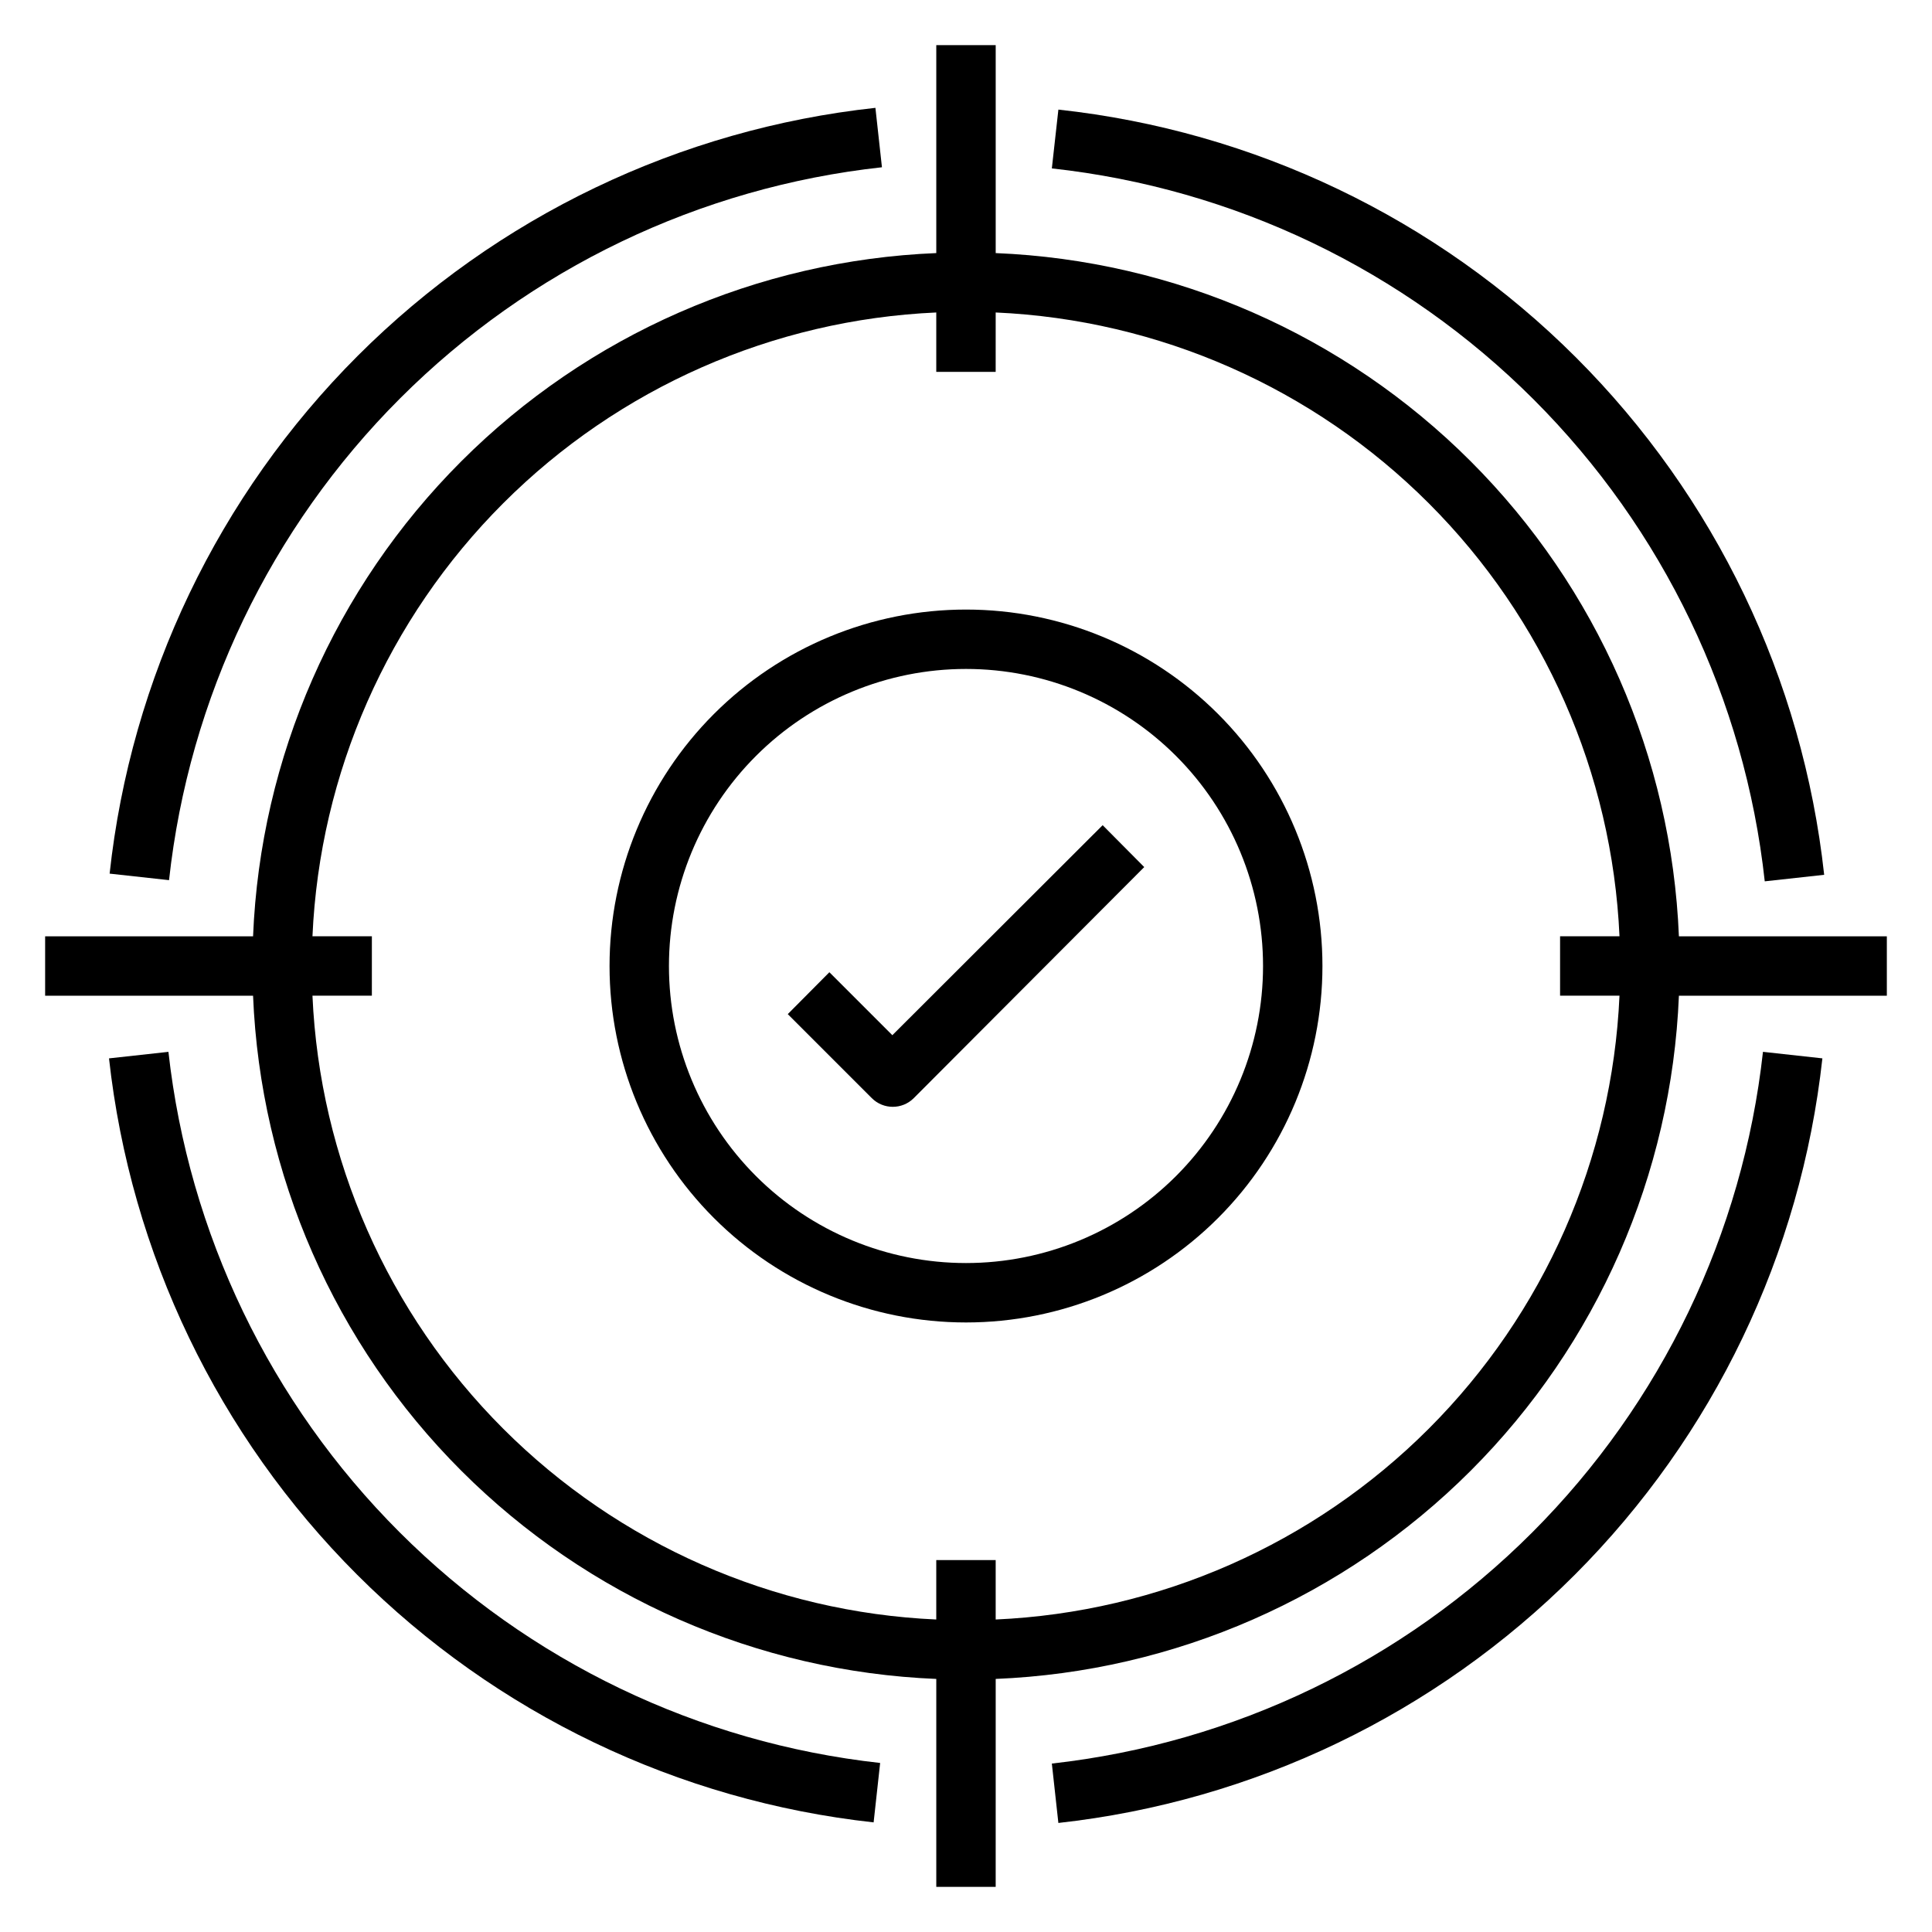 <?xml version="1.0" encoding="UTF-8"?>
<!-- Uploaded to: ICON Repo, www.svgrepo.com, Generator: ICON Repo Mixer Tools -->
<svg fill="#000000" width="800px" height="800px" version="1.1" viewBox="144 144 512 512" xmlns="http://www.w3.org/2000/svg">
 <g>
  <path d="m407.87 211.07v-55.105h-15.746v55.105c-47.398 1.938-92.332 21.633-125.88 55.18-33.547 33.543-53.242 78.477-55.18 125.88h-55.105v15.742l55.105 0.004c1.938 47.398 21.633 92.332 55.18 125.88 33.543 33.543 78.477 53.238 125.88 55.176v55.105h15.742l0.004-55.105c47.398-1.938 92.332-21.633 125.88-55.176 33.543-33.547 53.238-78.48 55.176-125.88h55.105v-15.746h-55.105c-1.938-47.398-21.633-92.332-55.176-125.88-33.547-33.547-78.48-53.242-125.88-55.18zm165.31 196.8c-1.926 43.223-19.957 84.164-50.555 114.76-30.594 30.598-71.535 48.629-114.76 50.555v-15.746h-15.746v15.746c-43.223-1.926-84.164-19.957-114.76-50.555-30.594-30.594-48.629-71.535-50.555-114.76h15.742l0.004-15.746h-15.746c1.926-43.223 19.961-84.164 50.555-114.76s71.535-48.629 114.76-50.555v15.742h15.742l0.004-15.742c43.223 1.926 84.164 19.961 114.76 50.555 30.598 30.594 48.629 71.535 50.555 114.76h-15.746v15.742z"/>
  <path d="m400 305.54c-25.055 0-49.082 9.953-66.797 27.668s-27.668 41.742-27.668 66.797c0 25.051 9.953 49.078 27.668 66.793 17.715 17.719 41.742 27.668 66.797 27.668 25.051 0 49.078-9.949 66.793-27.668 17.719-17.715 27.668-41.742 27.668-66.793 0-25.055-9.949-49.082-27.668-66.797-17.715-17.715-41.742-27.668-66.793-27.668zm0 173.18c-20.879 0-40.902-8.293-55.664-23.055-14.766-14.766-23.059-34.789-23.059-55.664 0-20.879 8.293-40.902 23.059-55.664 14.762-14.766 34.785-23.059 55.664-23.059 20.875 0 40.898 8.293 55.664 23.059 14.762 14.762 23.055 34.785 23.055 55.664 0 20.875-8.293 40.898-23.055 55.664-14.766 14.762-34.789 23.055-55.664 23.055z"/>
  <path d="m380.48 418.34-16.688-16.688-11.023 11.098 22.277 22.277c3.07 3.055 8.031 3.055 11.102 0l61.086-61.242-11.02-11.102z"/>
  <path d="m173.05 375.52 15.742 1.73 0.004 0.004c5.285-48.293 26.887-93.34 61.238-127.69 34.352-34.352 79.398-55.953 127.69-61.238l-1.73-15.742v-0.004c-51.891 5.637-100.3 28.828-137.21 65.734-36.906 36.91-60.098 85.316-65.734 137.21z"/>
  <path d="m422.75 611.36 1.73 15.742c51.758-5.723 100.02-28.91 136.83-65.746 36.805-36.836 59.957-85.117 65.641-136.88l-15.742-1.73h-0.004c-5.328 48.164-26.895 93.078-61.145 127.36-34.254 34.277-79.148 55.883-127.31 61.254z"/>
  <path d="m188.63 422.75-15.742 1.73c5.723 51.758 28.914 100.02 65.75 136.83 36.832 36.805 85.113 59.957 136.88 65.641l1.73-15.742 0.004-0.004c-48.164-5.328-93.082-26.895-127.36-61.145-34.281-34.254-55.883-79.148-61.258-127.31z"/>
  <path d="m422.75 188.63c48.293 5.285 93.336 26.891 127.69 61.242s55.953 79.395 61.238 127.69l15.742-1.73h0.004c-5.668-51.863-28.875-100.23-65.781-137.11-36.902-36.879-85.293-60.047-137.16-65.676z"/>
 </g>
</svg>